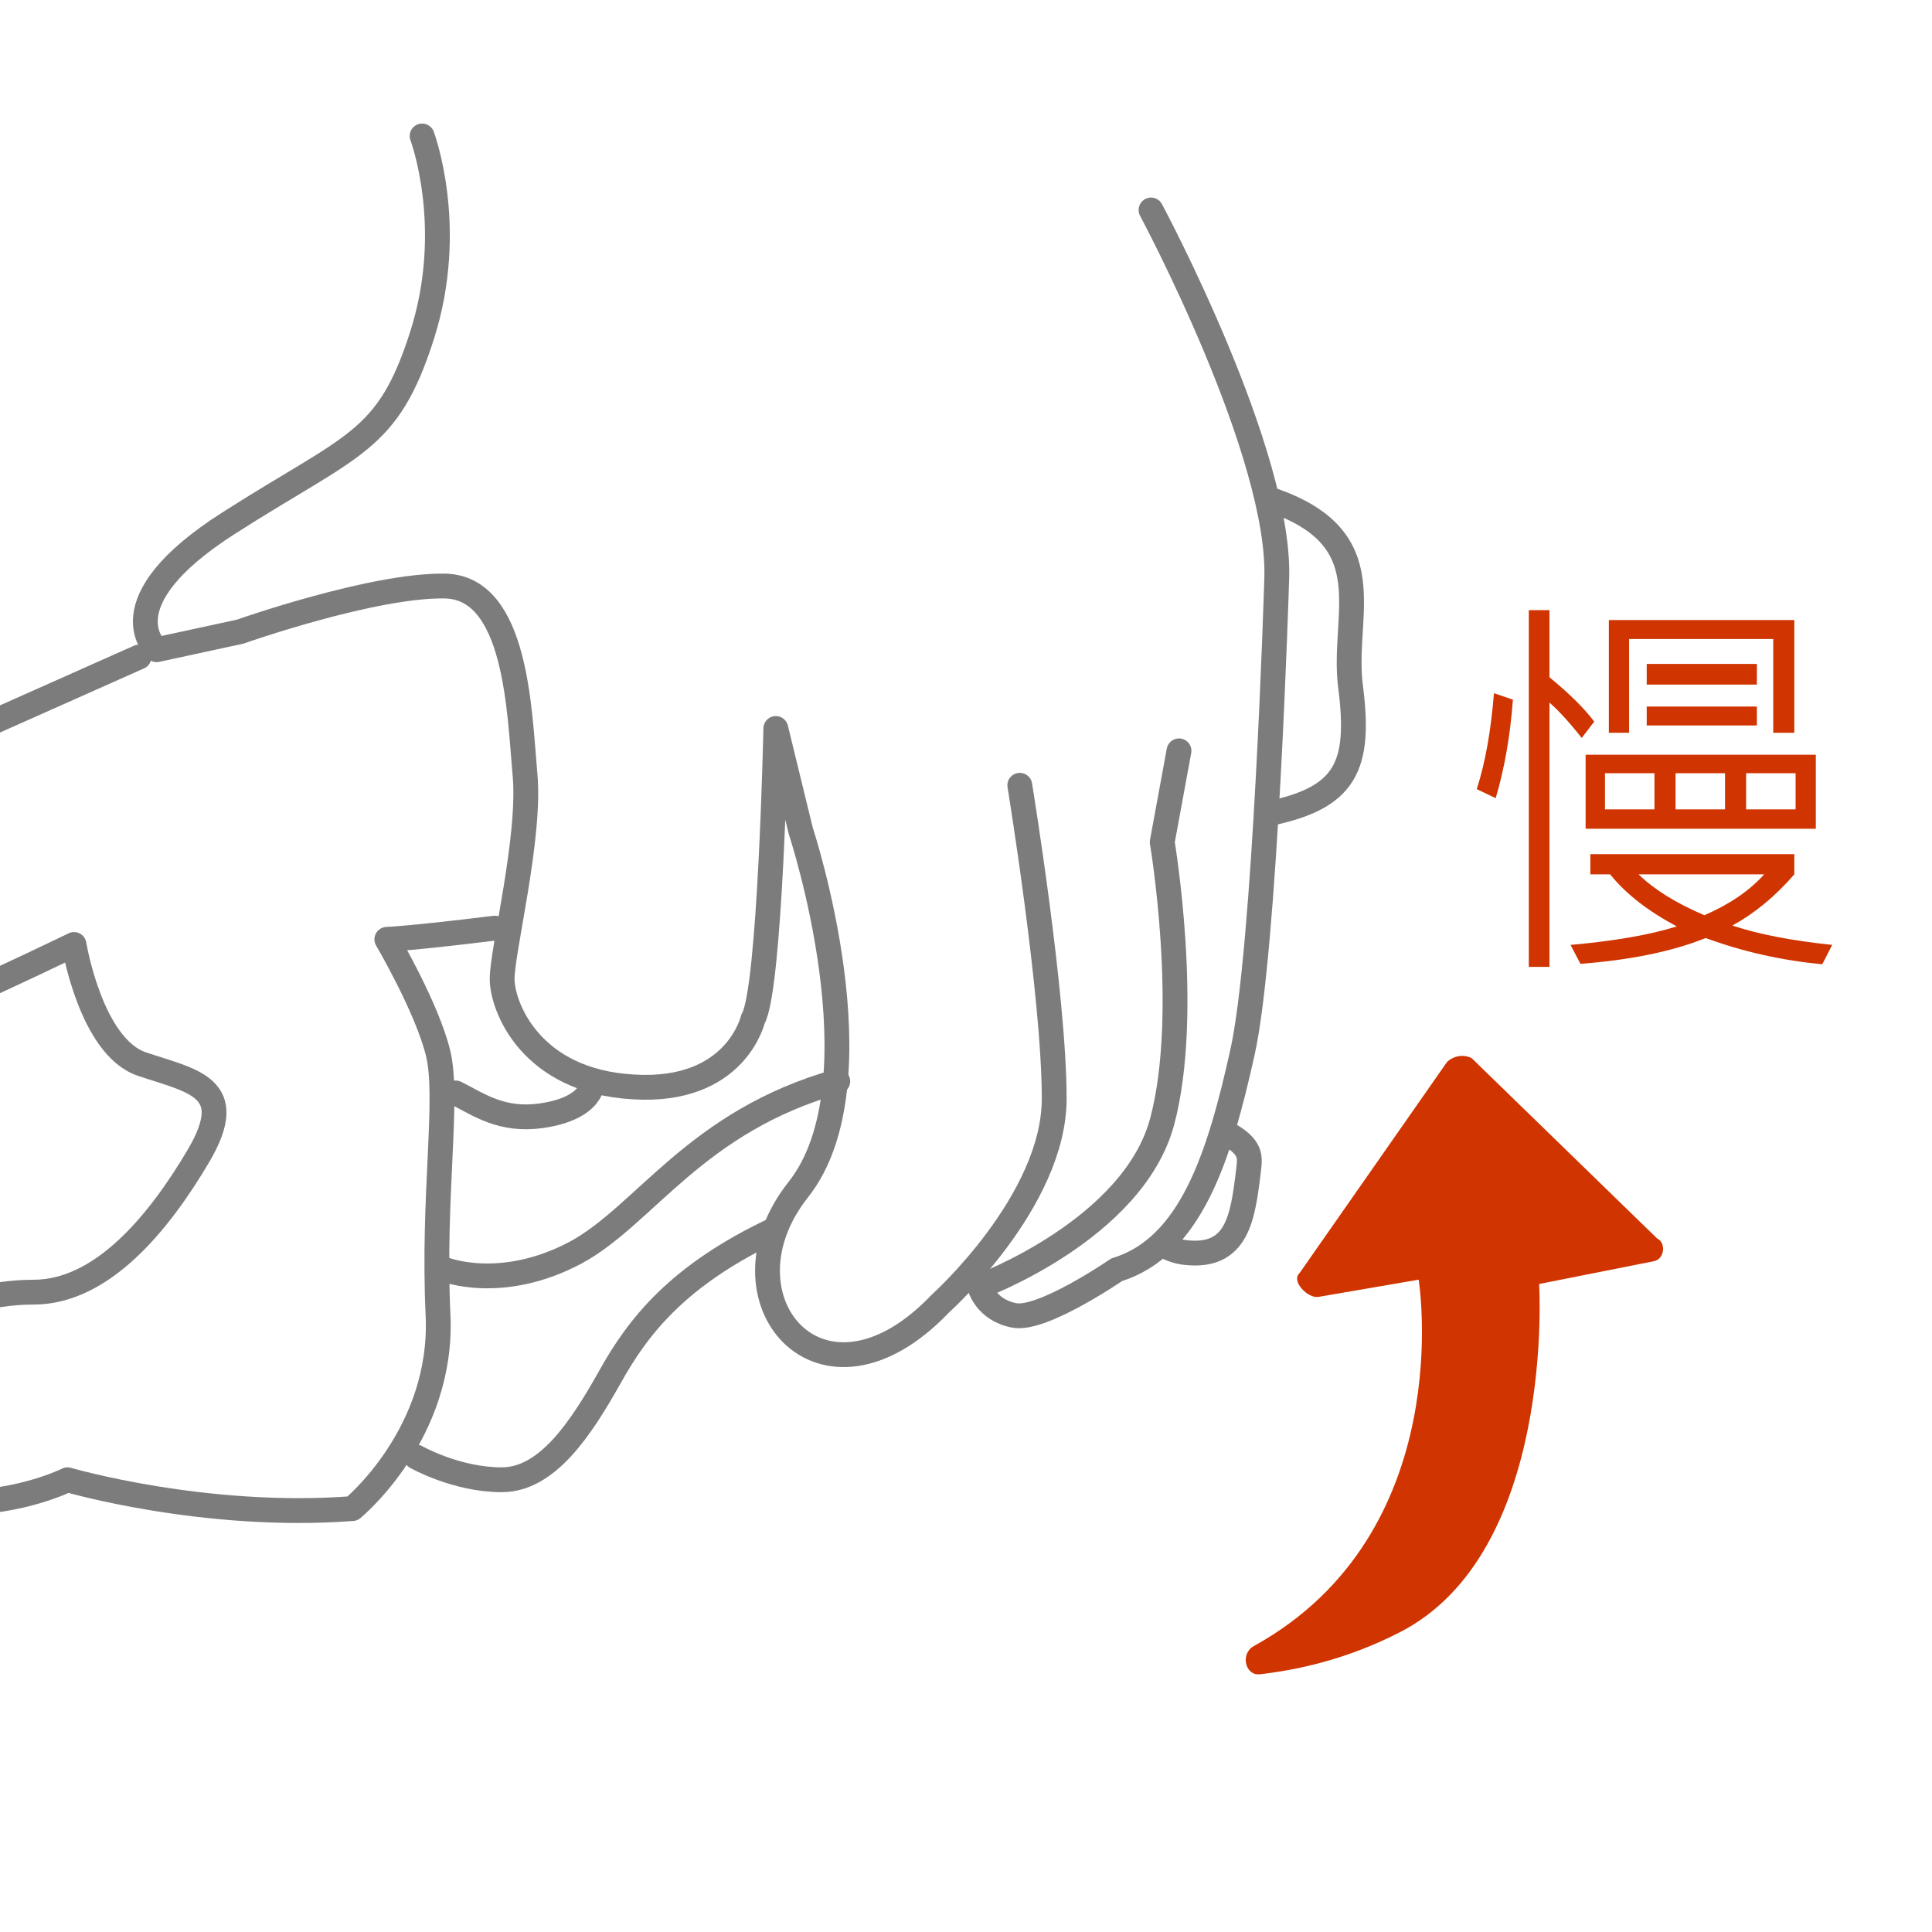 <?xml version="1.0" encoding="utf-8"?>
<!-- Generator: Adobe Illustrator 25.3.1, SVG Export Plug-In . SVG Version: 6.00 Build 0)  -->
<svg version="1.1" id="圖層_2_1_" xmlns="http://www.w3.org/2000/svg" xmlns:xlink="http://www.w3.org/1999/xlink" x="0px"
	 y="0px" viewBox="0 0 449 449" style="enable-background:new 0 0 449 449;" xml:space="preserve">
<style type="text/css">
	.st0{fill:none;stroke:#7C7C7C;stroke-width:5.769;stroke-linecap:round;stroke-linejoin:round;stroke-miterlimit:10;}
	.st1{fill:#D03400;}
</style>
<g>
	<path class="st0" d="M32.3,152.7l-42.9,19.1L-41.8,189c-12.5,6.8-17.8,22.1-12.2,35.3c4.1,9.8,8.5,19.1,10.3,20.3
		c3.9,2.6,60.9-25.1,60.9-25.1s3.9,23.8,15.8,27.8s22.5,5.3,13.2,21.2c-9.3,15.8-22.5,31.8-38.4,31.8c-5.2,0-10.1,0.8-14.5,2
		C-17.3,304.9-32.2,318-28,328c0,0.1,1.3,10.5,1.3,10.6c3.9,9.3,11.9,10.6,17.3,10.6c14.5,0,25.1-5.3,25.1-5.3s31.8,9.3,66.2,6.7
		c0,0,21.2-17.3,19.9-45c-1.3-27.8,2.6-50.3,0-60.9c-2.6-10.6-11.9-26.4-11.9-26.4s5.7-0.2,25.1-2.6"/>
	<path class="st0" d="M295.3,189c17.5-3.7,20.9-11,18.6-29.2c-2.3-16.8,8.3-34.6-18.6-43.7"/>
	<path class="st0" d="M180.1,285.7c-22.5,10.6-31.8,22.5-38.4,34.4c-6.7,11.9-14.5,23.8-25.1,23.8s-19.9-5.3-19.9-5.3"/>
	<path class="st0" d="M284.8,263.2c6.4,3.5,5.7,5.7,5.3,9.3c-1.3,10.6-2.6,19.9-14.5,18.6c-1.9-0.2-3.6-0.8-5.1-1.7"/>
	<path class="st0" d="M103.3,295c0,0,13.2,5.3,30.5-3.9c16.1-8.7,27.8-30.5,60.9-39.8"/>
	<path class="st0" d="M237,182.5c0,0,8,48.9,8,72.8s-26.4,47.6-26.4,47.6c-27.8,29.2-53-1.3-33.1-26.4s0.6-83.4,0.6-83.4l-5.8-23.8
		c0,0-1.3,60.9-5.3,67.5c0,0-3.9,17.3-27.8,15.8c-23.8-1.3-30.5-18.6-30.5-25.1c0-6.7,6.7-33.1,5.3-47.6
		c-1.3-14.5-1.9-43.4-18.6-43.7s-47.6,10.6-47.6,10.6L36.4,151c0,0-12.4-10.8,16.7-29.4s37-18.6,45-43.7s0-46.3,0-46.3"/>
	<path class="st0" d="M267.5,48.8c0,0,30.5,56.9,29.2,86.1c0,0-2.6,86.1-8,109.9c-5.3,23.8-11.9,45-29.2,50.3
		c0,0-17.3,11.9-23.8,10.6c-6.7-1.3-8-6.7-8-6.7s35.7-13.2,42.4-38.4s0-64.9,0-64.9l3.9-21.2"/>
	<path class="st0" d="M137.7,251.3c0,0,0.5,6.2-11.9,8c-9.3,1.3-14.5-2.6-19.9-5.3"/>
	<line class="st0" x1="-33" y1="322.8" x2="-74" y2="345.3"/>
	<line class="st0" x1="-71.4" y1="371.8" x2="-23.7" y2="344"/>
	<path class="st0" d="M-52.8,197l-17.3,17.3"/>
	<path class="st0" d="M-43.6,244.7c0,0-18.6,6.7-23.8,17.3"/>
</g>
<path class="st1" d="M291.3,382.6c47.9-26.4,38.4-85.2,38.4-85.2l-23.3,4c-2.5,0.4-6.4-3.7-4.4-5.5l34.3-49.1
	c1.6-1.5,3.9-1.8,5.7-0.9l43.1,41.9c2.2,1.1,1.7,4.8-0.7,5.3l-26.7,5.3c0,0,3.9,62.5-32.5,81c-12.1,6.2-23.6,8.7-32.4,9.7
	C289.4,389.5,288.2,384.4,291.3,382.6z"/>
<g>
	<path class="st1" d="M351.6,162.6c-0.6,8.2-1.9,15.8-4,22.9l-4.4-2.1c2-6.2,3.3-13.6,4-22.3L351.6,162.6z M370.5,167.7l-2.9,3.8
		c-3.1-3.9-5.6-6.6-7.5-8.2v61.4h-4.8v-82.9h4.8v15.6C364.6,161.1,368.1,164.5,370.5,167.7z M425.8,219.6l-2.3,4.5
		c-9.4-0.9-18.4-2.9-27.1-6.1c-7.7,3.1-17.4,5.1-29.1,6l-2.3-4.4c10.1-0.9,18.3-2.3,24.7-4.3c-6.6-3.5-11.8-7.5-15.5-12.1h-4.6v-4.7
		H417v4.7c-4.5,5.2-9.3,9.1-14.4,11.9C408.6,217.1,416.3,218.6,425.8,219.6z M422,192.6h-53.5v-17.2H422V192.6z M384.5,188.1v-8.4
		H373v8.4H384.5z M417,170.3h-4.9v-21.8h-33.5v21.8h-4.7v-26.2H417V170.3z M410,203.2h-29.2c3.6,3.5,8.7,6.7,15.3,9.5
		C401.9,210.2,406.6,207,410,203.2z M408.3,159.1h-25.6v-4.8h25.6V159.1z M408.3,168.6h-25.6v-4.4h25.6V168.6z M400.9,188.1v-8.4
		h-11.5v8.4H400.9z M417.3,188.1v-8.4h-11.5v8.4H417.3z"/>
</g>
</svg>
